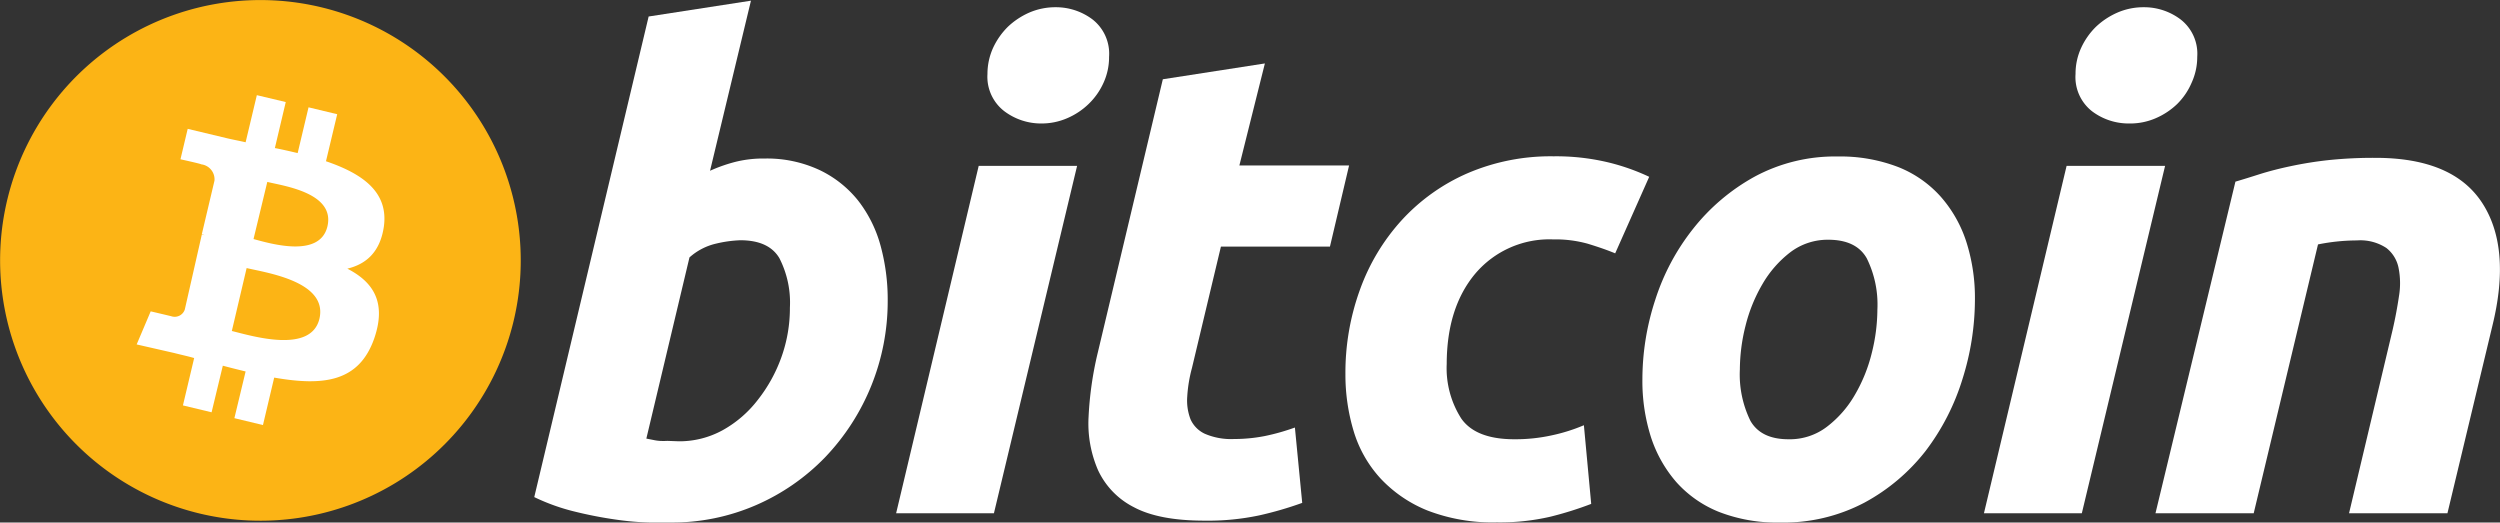 <svg xmlns="http://www.w3.org/2000/svg" viewBox="0 0 293.96 61.44"><rect x="0" y="0" width="293.96" height="61.44" fill="#333333" stroke="none"/><defs><style>.cls-1{fill:#fff;}.cls-2{fill:#fcb415;}</style></defs><title>bitcoin</title><g id="Layer_2" data-name="Layer 2"><g id="Layer_1-2" data-name="Layer 1"><g id="bitcoin"><path id="n" class="cls-1" d="M262.85,21.36q1.32-.39,2.91-.9c1.06-.33,2.25-.64,3.58-.92a44.6,44.6,0,0,1,4.42-.71,51.16,51.16,0,0,1,5.55-.27q9.1,0,12.55,5.29t1.21,14.44l-5.29,22.06H276.21l5.13-21.59c.31-1.35.55-2.65.74-3.93a9.24,9.24,0,0,0-.05-3.34,3.94,3.94,0,0,0-1.43-2.33,5.57,5.57,0,0,0-3.46-.89,23.43,23.43,0,0,0-4.58.47L265,60.35H253.45Z"/><path id="i" class="cls-1" d="M244.79,60.35H233.28L243,19.5h11.58Zm5.58-45.83A7.15,7.15,0,0,1,246,13.09a5.1,5.1,0,0,1-1.95-4.39,7.27,7.27,0,0,1,.66-3.07,8.35,8.35,0,0,1,1.75-2.49A8.77,8.77,0,0,1,249,1.47a7.68,7.68,0,0,1,3.06-.62,7.11,7.11,0,0,1,4.35,1.44,5.1,5.1,0,0,1,1.95,4.39,7.28,7.28,0,0,1-.67,3.07A7.82,7.82,0,0,1,256,12.23a8.45,8.45,0,0,1-2.52,1.67A7.57,7.57,0,0,1,250.37,14.52Z"/><path id="o" class="cls-1" d="M209.27,61.44a18.76,18.76,0,0,1-7.15-1.25,13.41,13.41,0,0,1-5-3.49,15.24,15.24,0,0,1-3-5.32,21.75,21.75,0,0,1-1-6.79,30,30,0,0,1,1.51-9.33,26.31,26.31,0,0,1,4.47-8.38,23.87,23.87,0,0,1,7.22-6.11,19.91,19.91,0,0,1,9.78-2.37,18.89,18.89,0,0,1,7.12,1.25,13.23,13.23,0,0,1,5,3.5,15,15,0,0,1,3,5.32,21.7,21.7,0,0,1,1,6.79,31.21,31.21,0,0,1-1.47,9.33A27.11,27.11,0,0,1,226.44,53a22.88,22.88,0,0,1-7.19,6.09A20.37,20.37,0,0,1,209.27,61.44ZM215,28.19a7.26,7.26,0,0,0-4.5,1.48,12.81,12.81,0,0,0-3.26,3.73,18.45,18.45,0,0,0-2,4.93,21.3,21.3,0,0,0-.66,5.09,12.39,12.39,0,0,0,1.24,6.06q1.25,2.18,4.51,2.17a7.18,7.18,0,0,0,4.5-1.48,12.64,12.64,0,0,0,3.26-3.72,18.4,18.4,0,0,0,2-4.94,21.23,21.23,0,0,0,.66-5.08,12.27,12.27,0,0,0-1.25-6.06Q218.27,28.2,215,28.19Z"/><path id="c" class="cls-1" d="M158.2,44a28.6,28.6,0,0,1,1.71-9.94,24.38,24.38,0,0,1,4.9-8.16,22.86,22.86,0,0,1,7.73-5.52,24.73,24.73,0,0,1,10.13-2,26.32,26.32,0,0,1,6.25.67,25,25,0,0,1,5,1.74l-4,9c-1-.42-2.11-.79-3.22-1.13a14.14,14.14,0,0,0-4.08-.51,11.42,11.42,0,0,0-9.13,4q-3.37,4-3.38,10.65a11,11,0,0,0,1.71,6.41q1.71,2.45,6.29,2.44a19.93,19.93,0,0,0,4.35-.46A20.5,20.5,0,0,0,186.24,50l.86,9.25a41,41,0,0,1-4.82,1.51,26.23,26.23,0,0,1-6.29.66,21.2,21.2,0,0,1-8.16-1.4,15.47,15.47,0,0,1-5.51-3.77,14.29,14.29,0,0,1-3.15-5.55A23,23,0,0,1,158.2,44Z"/><path id="t" class="cls-1" d="M136.73,9.32l12-1.86-3,12h12.9L156.38,29H143.56l-3.41,14.29a16.58,16.58,0,0,0-.55,3.34,6.19,6.19,0,0,0,.39,2.68A3.42,3.42,0,0,0,141.66,51a7.75,7.75,0,0,0,3.46.62,18.65,18.65,0,0,0,3.61-.35,25.52,25.52,0,0,0,3.53-1l.86,8.86a41.27,41.27,0,0,1-5.05,1.47,29,29,0,0,1-6.45.62q-5.35,0-8.31-1.59a9.24,9.24,0,0,1-4.2-4.35A13.78,13.78,0,0,1,128,49a40.42,40.42,0,0,1,1.08-7.53Z"/><path id="i-2" data-name="i" class="cls-1" d="M116.87,60.35h-11.5l9.71-40.85h11.57Zm5.59-45.83a7.18,7.18,0,0,1-4.35-1.43,5.1,5.1,0,0,1-2-4.39,7.42,7.42,0,0,1,.66-3.07,8.53,8.53,0,0,1,1.75-2.49,8.77,8.77,0,0,1,2.53-1.67,7.73,7.73,0,0,1,3.07-.62,7.15,7.15,0,0,1,4.35,1.44,5.12,5.12,0,0,1,1.94,4.39,7.27,7.27,0,0,1-.66,3.07,8,8,0,0,1-1.75,2.48,8.33,8.33,0,0,1-2.52,1.67A7.56,7.56,0,0,1,122.46,14.52Z"/><path id="b" class="cls-1" d="M89.93,18.64A14.61,14.61,0,0,1,96.38,20a12.91,12.91,0,0,1,4.51,3.57,15.07,15.07,0,0,1,2.64,5.28,24,24,0,0,1,.85,6.53A26.56,26.56,0,0,1,97,53.79a25.32,25.32,0,0,1-8.07,5.59,24.79,24.79,0,0,1-10.1,2.06l-2.45,0a33.22,33.22,0,0,1-4-.35,48.22,48.22,0,0,1-4.78-.93,23.8,23.8,0,0,1-4.78-1.71L76.27,1.94,88.3.08l-4.81,20A18,18,0,0,1,86.6,19,13.58,13.58,0,0,1,89.93,18.64ZM79.84,51.89A10.58,10.58,0,0,0,85,50.57,13.43,13.43,0,0,0,89.12,47a17.67,17.67,0,0,0,2.76-5,17.1,17.1,0,0,0,1-5.83,11.44,11.44,0,0,0-1.24-5.82q-1.25-2.1-4.59-2.1a14.32,14.32,0,0,0-2.83.39,7.07,7.07,0,0,0-3.15,1.63L76,51.57l.81.16a5.57,5.57,0,0,0,.73.11,8.33,8.33,0,0,0,.94,0Z"/></g><g id="Bitcoin_Logo" data-name="Bitcoin Logo"><path id="PMS_130_Coin" data-name="PMS 130 Coin" class="cls-2" d="M60.33,38A30.61,30.61,0,1,1,38,.91,30.62,30.62,0,0,1,60.33,38Z"/><path id="Bitcoin_Symbol" data-name="Bitcoin Symbol" class="cls-1" d="M45.14,26.62c.55-4.08-2.56-6.21-6.81-7.66l1.32-5.53-3.37-.81L35,18c-.9-.21-1.79-.42-2.68-.59L33.6,12l-3.4-.81-1.32,5.54c-.73-.17-1.45-.3-2.17-.47h0l-4.64-1.11-.85,3.58s2.51.55,2.42.59a1.78,1.78,0,0,1,1.58,1.92l-1.49,6.3a1.51,1.51,0,0,1,.34.13c-.13-.05-.21-.05-.34-.09l-2,8.81a1.25,1.25,0,0,1-1.54.81c.05,0-2.47-.59-2.47-.59L16.07,40.5l4.38,1c.81.21,1.62.38,2.38.6l-1.32,5.57,3.37.81L26.2,43c.93.25,1.83.47,2.68.68l-1.32,5.49,3.36.81,1.32-5.58c5.75,1,10,.56,11.79-4.68,1.41-4.17-.13-6.56-3.19-8.13C43.09,31.05,44.71,29.6,45.14,26.62ZM37.56,37.48c-1,4.17-8,2-10.3,1.44L29,31.52C31.3,32.07,38.58,33.09,37.56,37.48Zm.94-10.86c-.9,3.79-6.77,2-8.69,1.49l1.62-6.72C33.31,21.86,39.43,22.66,38.5,26.62Z"/></g></g></g></svg>